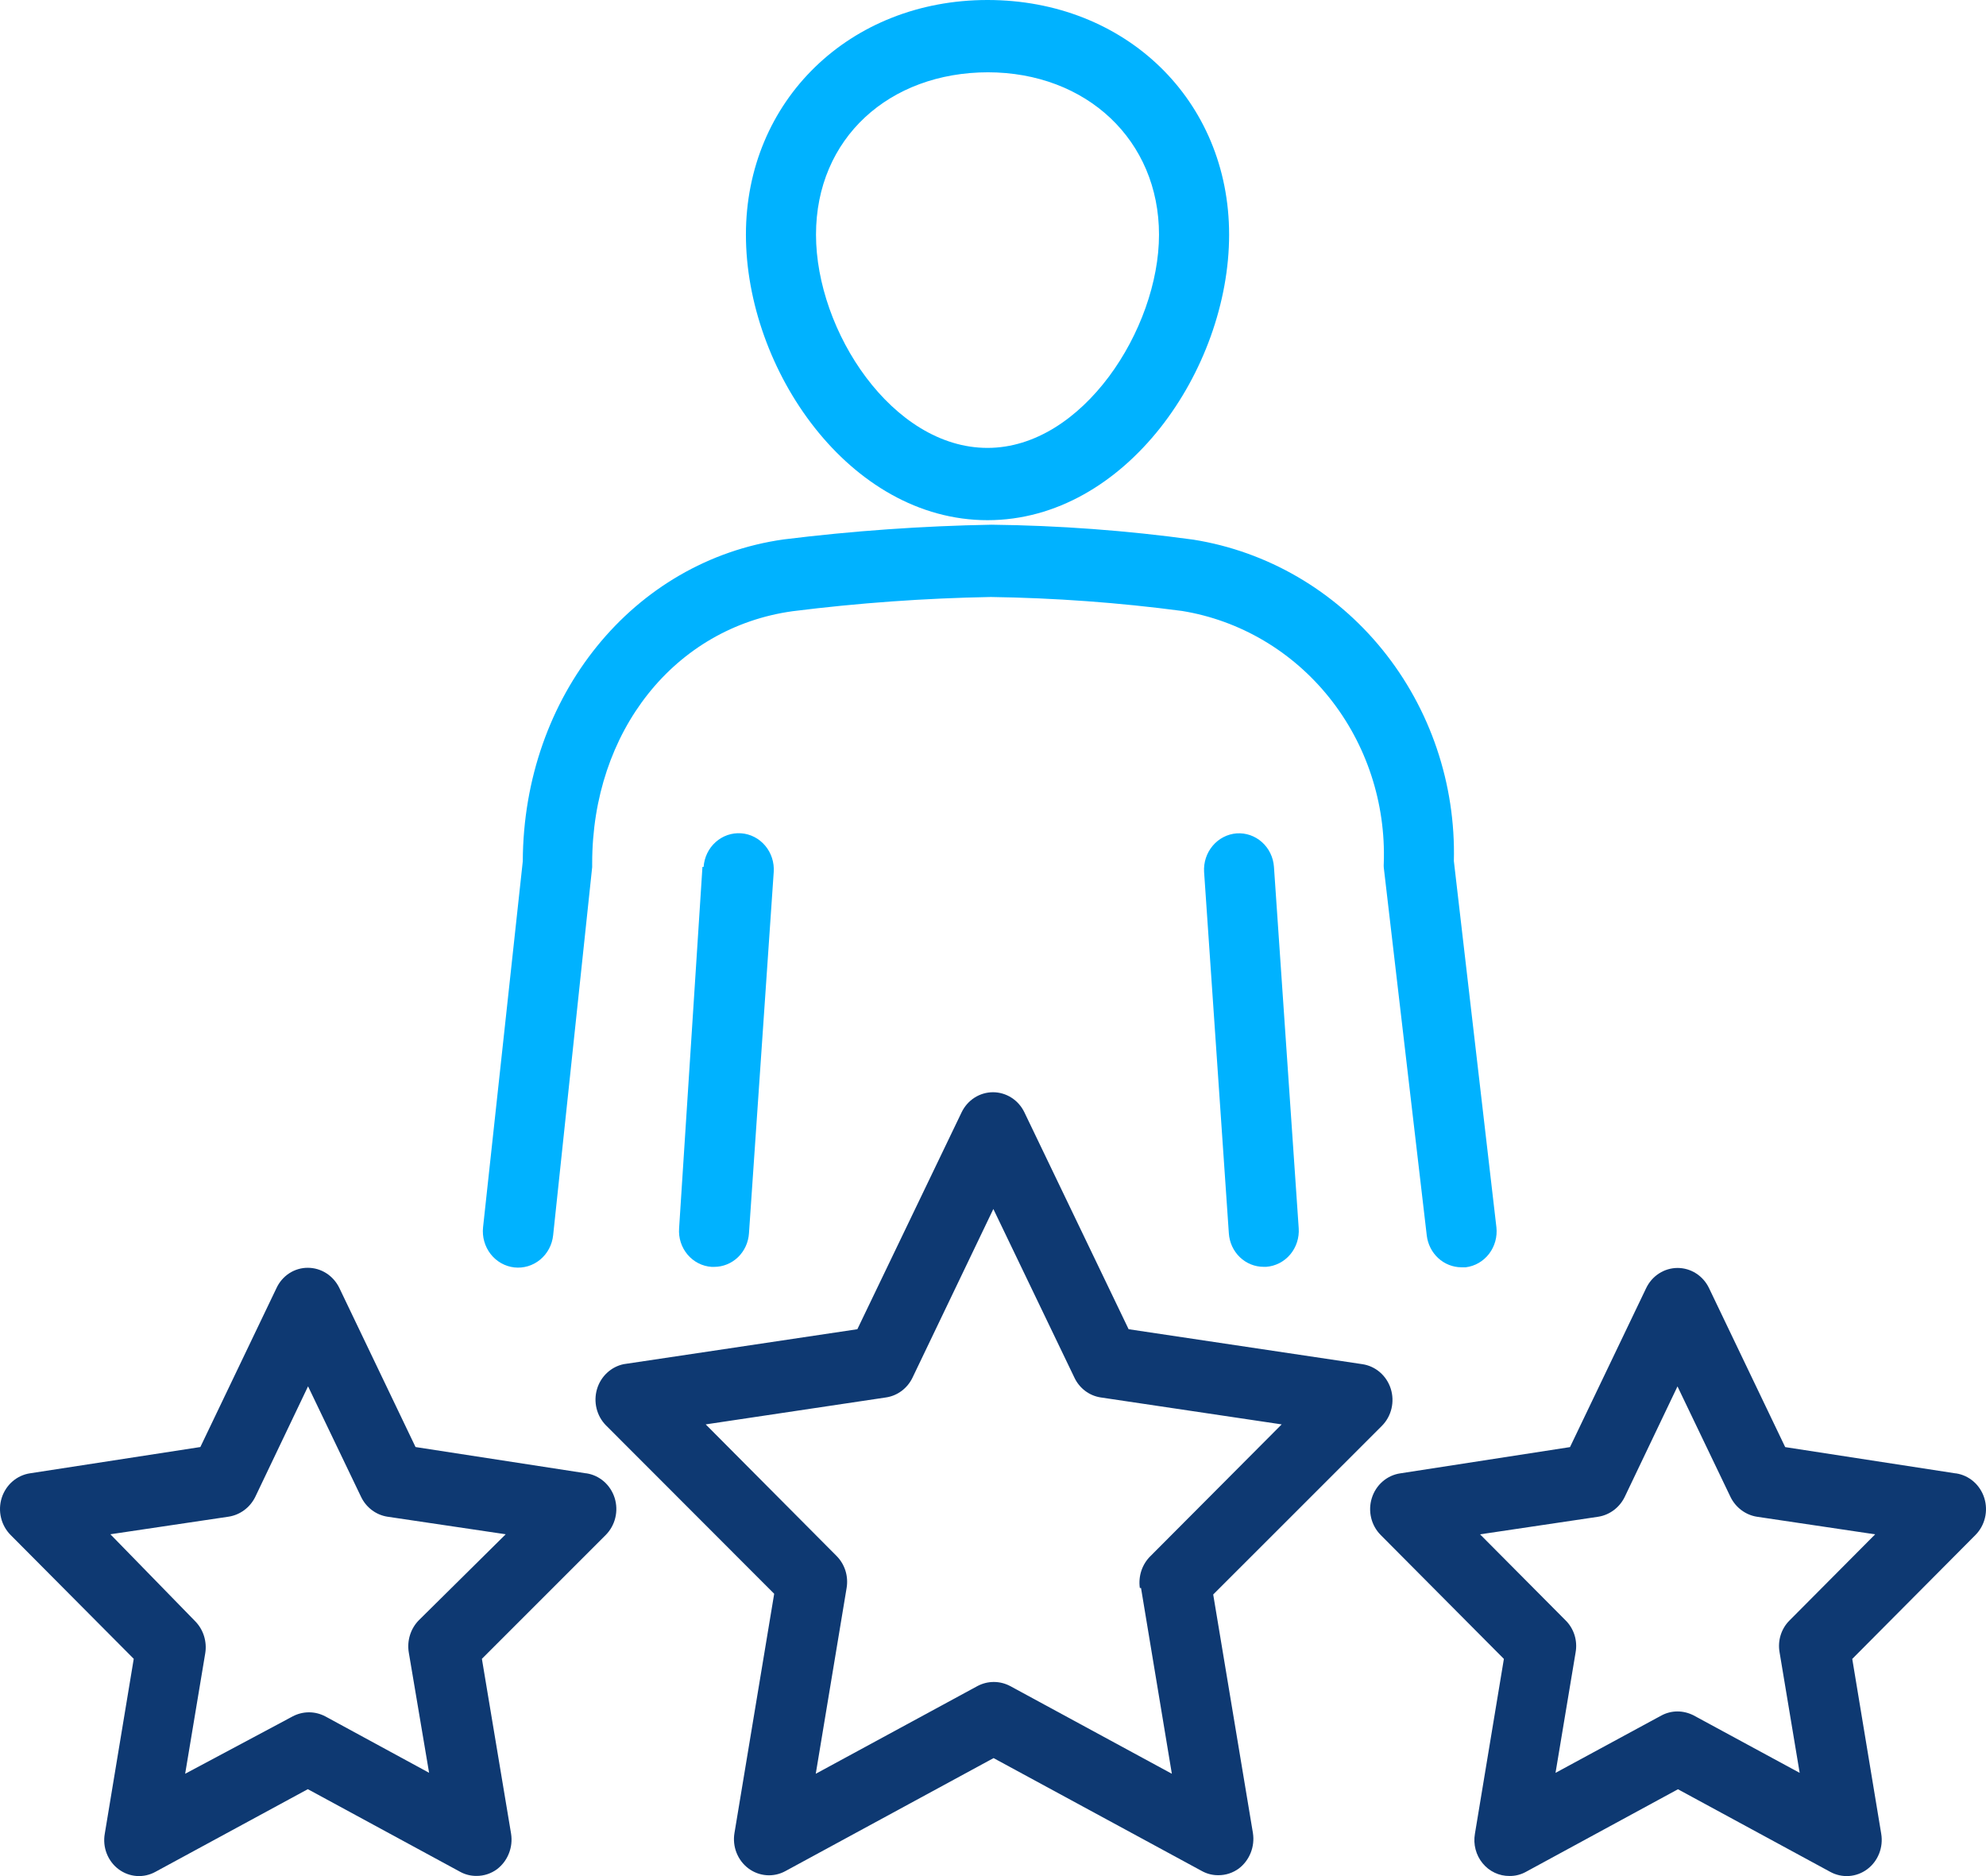 <svg xmlns="http://www.w3.org/2000/svg" width="90" height="85" viewBox="0 0 90 85" fill="none"><path d="M33.803 10.632C33.803 16.735 38.483 23.568 44.751 23.568C51.019 23.568 55.7 16.735 55.7 10.632C55.7 4.53 50.998 0 44.751 0C38.504 0 33.803 4.563 33.803 10.632ZM44.751 3.275C49.251 3.275 52.523 6.364 52.523 10.632C52.523 14.901 49.061 20.293 44.751 20.293C40.442 20.293 36.979 14.999 36.979 10.632C36.979 6.266 40.293 3.275 44.793 3.275H44.751Z" fill="#00B2FF"></path><path d="M31.833 39.277L30.775 55.651C30.759 55.866 30.784 56.081 30.85 56.286C30.916 56.49 31.02 56.679 31.157 56.841C31.294 57.004 31.46 57.136 31.647 57.232C31.834 57.328 32.038 57.384 32.246 57.398H32.363C32.764 57.399 33.15 57.242 33.443 56.961C33.736 56.679 33.914 56.292 33.941 55.88L35.063 39.506C35.092 39.072 34.953 38.643 34.676 38.315C34.399 37.986 34.007 37.784 33.586 37.754C33.164 37.724 32.749 37.867 32.43 38.153C32.111 38.438 31.916 38.843 31.886 39.277H31.833Z" fill="#00B2FF"></path><path d="M62.709 39.111C62.704 39.176 62.704 39.242 62.709 39.307L64.657 55.976C64.704 56.372 64.888 56.736 65.177 57.002C65.465 57.267 65.838 57.415 66.224 57.417H66.425C66.842 57.365 67.222 57.145 67.481 56.806C67.741 56.466 67.86 56.035 67.813 55.605L65.885 39.012C65.972 35.52 64.82 32.115 62.647 29.435C60.474 26.755 57.428 24.983 54.08 24.45C51.046 24.034 47.991 23.808 44.931 23.773C41.785 23.83 38.643 24.052 35.518 24.439C28.689 25.4 23.723 31.524 23.691 39.023L21.891 55.605C21.868 55.82 21.886 56.038 21.945 56.245C22.004 56.453 22.101 56.647 22.233 56.816C22.364 56.984 22.526 57.125 22.71 57.229C22.894 57.333 23.096 57.399 23.305 57.423C23.513 57.446 23.724 57.427 23.926 57.367C24.127 57.306 24.315 57.206 24.479 57.07C24.642 56.935 24.779 56.768 24.88 56.578C24.981 56.389 25.044 56.18 25.067 55.965L26.836 39.285C26.836 39.285 26.836 39.176 26.836 39.111C26.836 33.139 30.563 28.435 35.92 27.692C38.901 27.318 41.898 27.103 44.899 27.048C47.799 27.09 50.695 27.301 53.571 27.681C56.186 28.107 58.559 29.504 60.242 31.61C61.926 33.715 62.803 36.384 62.709 39.111Z" fill="#00B2FF"></path><path d="M56.038 37.758C55.619 37.791 55.23 37.993 54.955 38.32C54.679 38.647 54.54 39.072 54.566 39.504L55.688 55.879C55.715 56.291 55.893 56.677 56.186 56.959C56.479 57.241 56.865 57.397 57.266 57.396H57.383C57.802 57.365 58.193 57.164 58.469 56.837C58.745 56.509 58.883 56.082 58.854 55.65L57.732 39.275C57.702 38.843 57.507 38.44 57.189 38.155C56.872 37.871 56.458 37.728 56.038 37.758Z" fill="#00B2FF"></path><path d="M54.979 72.242L62.624 64.601C62.837 64.387 62.987 64.116 63.058 63.818C63.129 63.521 63.117 63.209 63.025 62.918C62.932 62.626 62.762 62.368 62.534 62.172C62.306 61.975 62.029 61.849 61.735 61.806L51.146 60.223L46.424 50.399C46.293 50.125 46.09 49.894 45.838 49.733C45.587 49.572 45.296 49.486 45 49.486C44.703 49.486 44.413 49.572 44.161 49.733C43.91 49.894 43.707 50.125 43.576 50.399L38.853 60.223L28.265 61.806C27.983 61.864 27.722 62 27.509 62.199C27.296 62.397 27.139 62.652 27.055 62.935C26.971 63.219 26.964 63.52 27.033 63.808C27.103 64.096 27.247 64.358 27.45 64.568L35.084 72.209L33.284 83.049C33.233 83.351 33.266 83.661 33.378 83.944C33.49 84.228 33.677 84.473 33.917 84.653C34.157 84.832 34.442 84.939 34.738 84.96C35.034 84.982 35.33 84.917 35.592 84.774L45.026 79.654L54.471 84.774C54.699 84.899 54.954 84.963 55.212 84.96C55.546 84.962 55.873 84.855 56.144 84.654C56.382 84.472 56.567 84.226 56.679 83.943C56.791 83.66 56.826 83.351 56.779 83.049L54.979 72.242ZM51.708 71.947L53.105 80.364L45.778 76.39C45.549 76.269 45.295 76.205 45.037 76.205C44.779 76.205 44.525 76.269 44.296 76.39L36.968 80.364L38.366 71.947C38.41 71.686 38.392 71.416 38.313 71.163C38.233 70.91 38.095 70.681 37.911 70.496L31.981 64.535L40.156 63.313C40.41 63.275 40.653 63.173 40.861 63.017C41.069 62.861 41.238 62.656 41.352 62.418L45.016 54.776L48.69 62.418C48.802 62.655 48.969 62.86 49.175 63.016C49.382 63.172 49.622 63.274 49.876 63.313L58.082 64.535L52.142 70.496C51.953 70.679 51.81 70.907 51.725 71.16C51.641 71.413 51.616 71.683 51.654 71.947H51.708Z" fill="#0E3972"></path><path d="M88.619 66.754L80.9 65.564L77.448 58.36C77.317 58.086 77.114 57.855 76.862 57.694C76.611 57.533 76.32 57.447 76.024 57.447C75.728 57.447 75.437 57.533 75.186 57.694C74.934 57.855 74.731 58.086 74.6 58.36L71.148 65.564L63.45 66.754C63.157 66.798 62.881 66.926 62.654 67.123C62.428 67.32 62.259 67.579 62.168 67.87C62.076 68.161 62.066 68.472 62.137 68.769C62.208 69.066 62.359 69.336 62.572 69.549L68.152 75.16L66.839 83.085C66.798 83.32 66.808 83.562 66.869 83.792C66.929 84.023 67.038 84.237 67.188 84.419C67.337 84.602 67.524 84.748 67.734 84.847C67.945 84.947 68.174 84.997 68.406 84.995C68.664 84.999 68.919 84.935 69.147 84.81L76.04 81.066L82.944 84.81C83.206 84.953 83.502 85.017 83.798 84.996C84.094 84.975 84.378 84.868 84.619 84.688C84.859 84.509 85.046 84.263 85.157 83.98C85.269 83.697 85.302 83.386 85.252 83.085L83.939 75.16L89.519 69.549C89.731 69.336 89.882 69.066 89.953 68.769C90.025 68.472 90.014 68.161 89.923 67.87C89.831 67.579 89.663 67.32 89.436 67.123C89.209 66.926 88.933 66.798 88.64 66.754H88.619ZM81.101 73.413C80.914 73.597 80.775 73.826 80.695 74.08C80.616 74.333 80.599 74.603 80.646 74.865L81.556 80.323L76.76 77.725C76.53 77.605 76.276 77.541 76.019 77.54C75.764 77.54 75.514 77.604 75.288 77.725L70.492 80.323L71.402 74.865C71.449 74.603 71.432 74.333 71.353 74.08C71.273 73.826 71.134 73.597 70.947 73.413L67.072 69.516L72.429 68.719C72.683 68.679 72.924 68.576 73.132 68.421C73.34 68.265 73.51 68.061 73.626 67.824L76.019 62.814L78.422 67.824C78.538 68.061 78.708 68.265 78.916 68.421C79.124 68.576 79.365 68.679 79.619 68.719L84.977 69.516L81.101 73.413Z" fill="#0E3972"></path><path d="M26.55 66.751L18.831 65.561L15.379 58.356C15.247 58.082 15.043 57.85 14.791 57.688C14.538 57.526 14.247 57.44 13.95 57.44C13.653 57.438 13.363 57.524 13.111 57.686C12.86 57.849 12.659 58.081 12.531 58.356L9.079 65.561L1.36 66.751C1.067 66.795 0.791 66.923 0.564 67.12C0.338 67.317 0.169 67.576 0.077 67.866C-0.014 68.157 -0.025 68.469 0.047 68.765C0.118 69.062 0.269 69.332 0.481 69.546L6.061 75.156L4.748 83.082C4.695 83.383 4.725 83.693 4.836 83.977C4.946 84.261 5.132 84.508 5.372 84.688C5.612 84.868 5.896 84.975 6.192 84.996C6.488 85.017 6.784 84.951 7.046 84.806L13.95 81.062L20.853 84.806C21.081 84.931 21.336 84.995 21.594 84.992C21.928 84.994 22.255 84.887 22.526 84.686C22.764 84.504 22.95 84.258 23.061 83.975C23.174 83.693 23.208 83.383 23.161 83.082L21.838 75.156L27.45 69.546C27.662 69.332 27.813 69.062 27.884 68.765C27.956 68.469 27.945 68.157 27.854 67.866C27.762 67.576 27.593 67.317 27.367 67.12C27.14 66.923 26.864 66.795 26.571 66.751H26.55ZM18.979 73.41C18.796 73.597 18.659 73.826 18.58 74.079C18.501 74.331 18.481 74.6 18.524 74.862L19.445 80.32L14.744 77.765C14.514 77.644 14.26 77.58 14.002 77.58C13.745 77.58 13.491 77.644 13.261 77.765L8.391 80.364L9.301 74.905C9.344 74.644 9.324 74.375 9.245 74.122C9.166 73.87 9.029 73.64 8.846 73.454L5.002 69.513L10.36 68.716C10.616 68.677 10.859 68.575 11.069 68.419C11.279 68.264 11.45 68.058 11.567 67.821L13.96 62.81L16.364 67.821C16.477 68.057 16.645 68.261 16.851 68.417C17.057 68.573 17.297 68.675 17.55 68.716L22.918 69.513L18.979 73.41Z" fill="#0E3972"></path></svg>